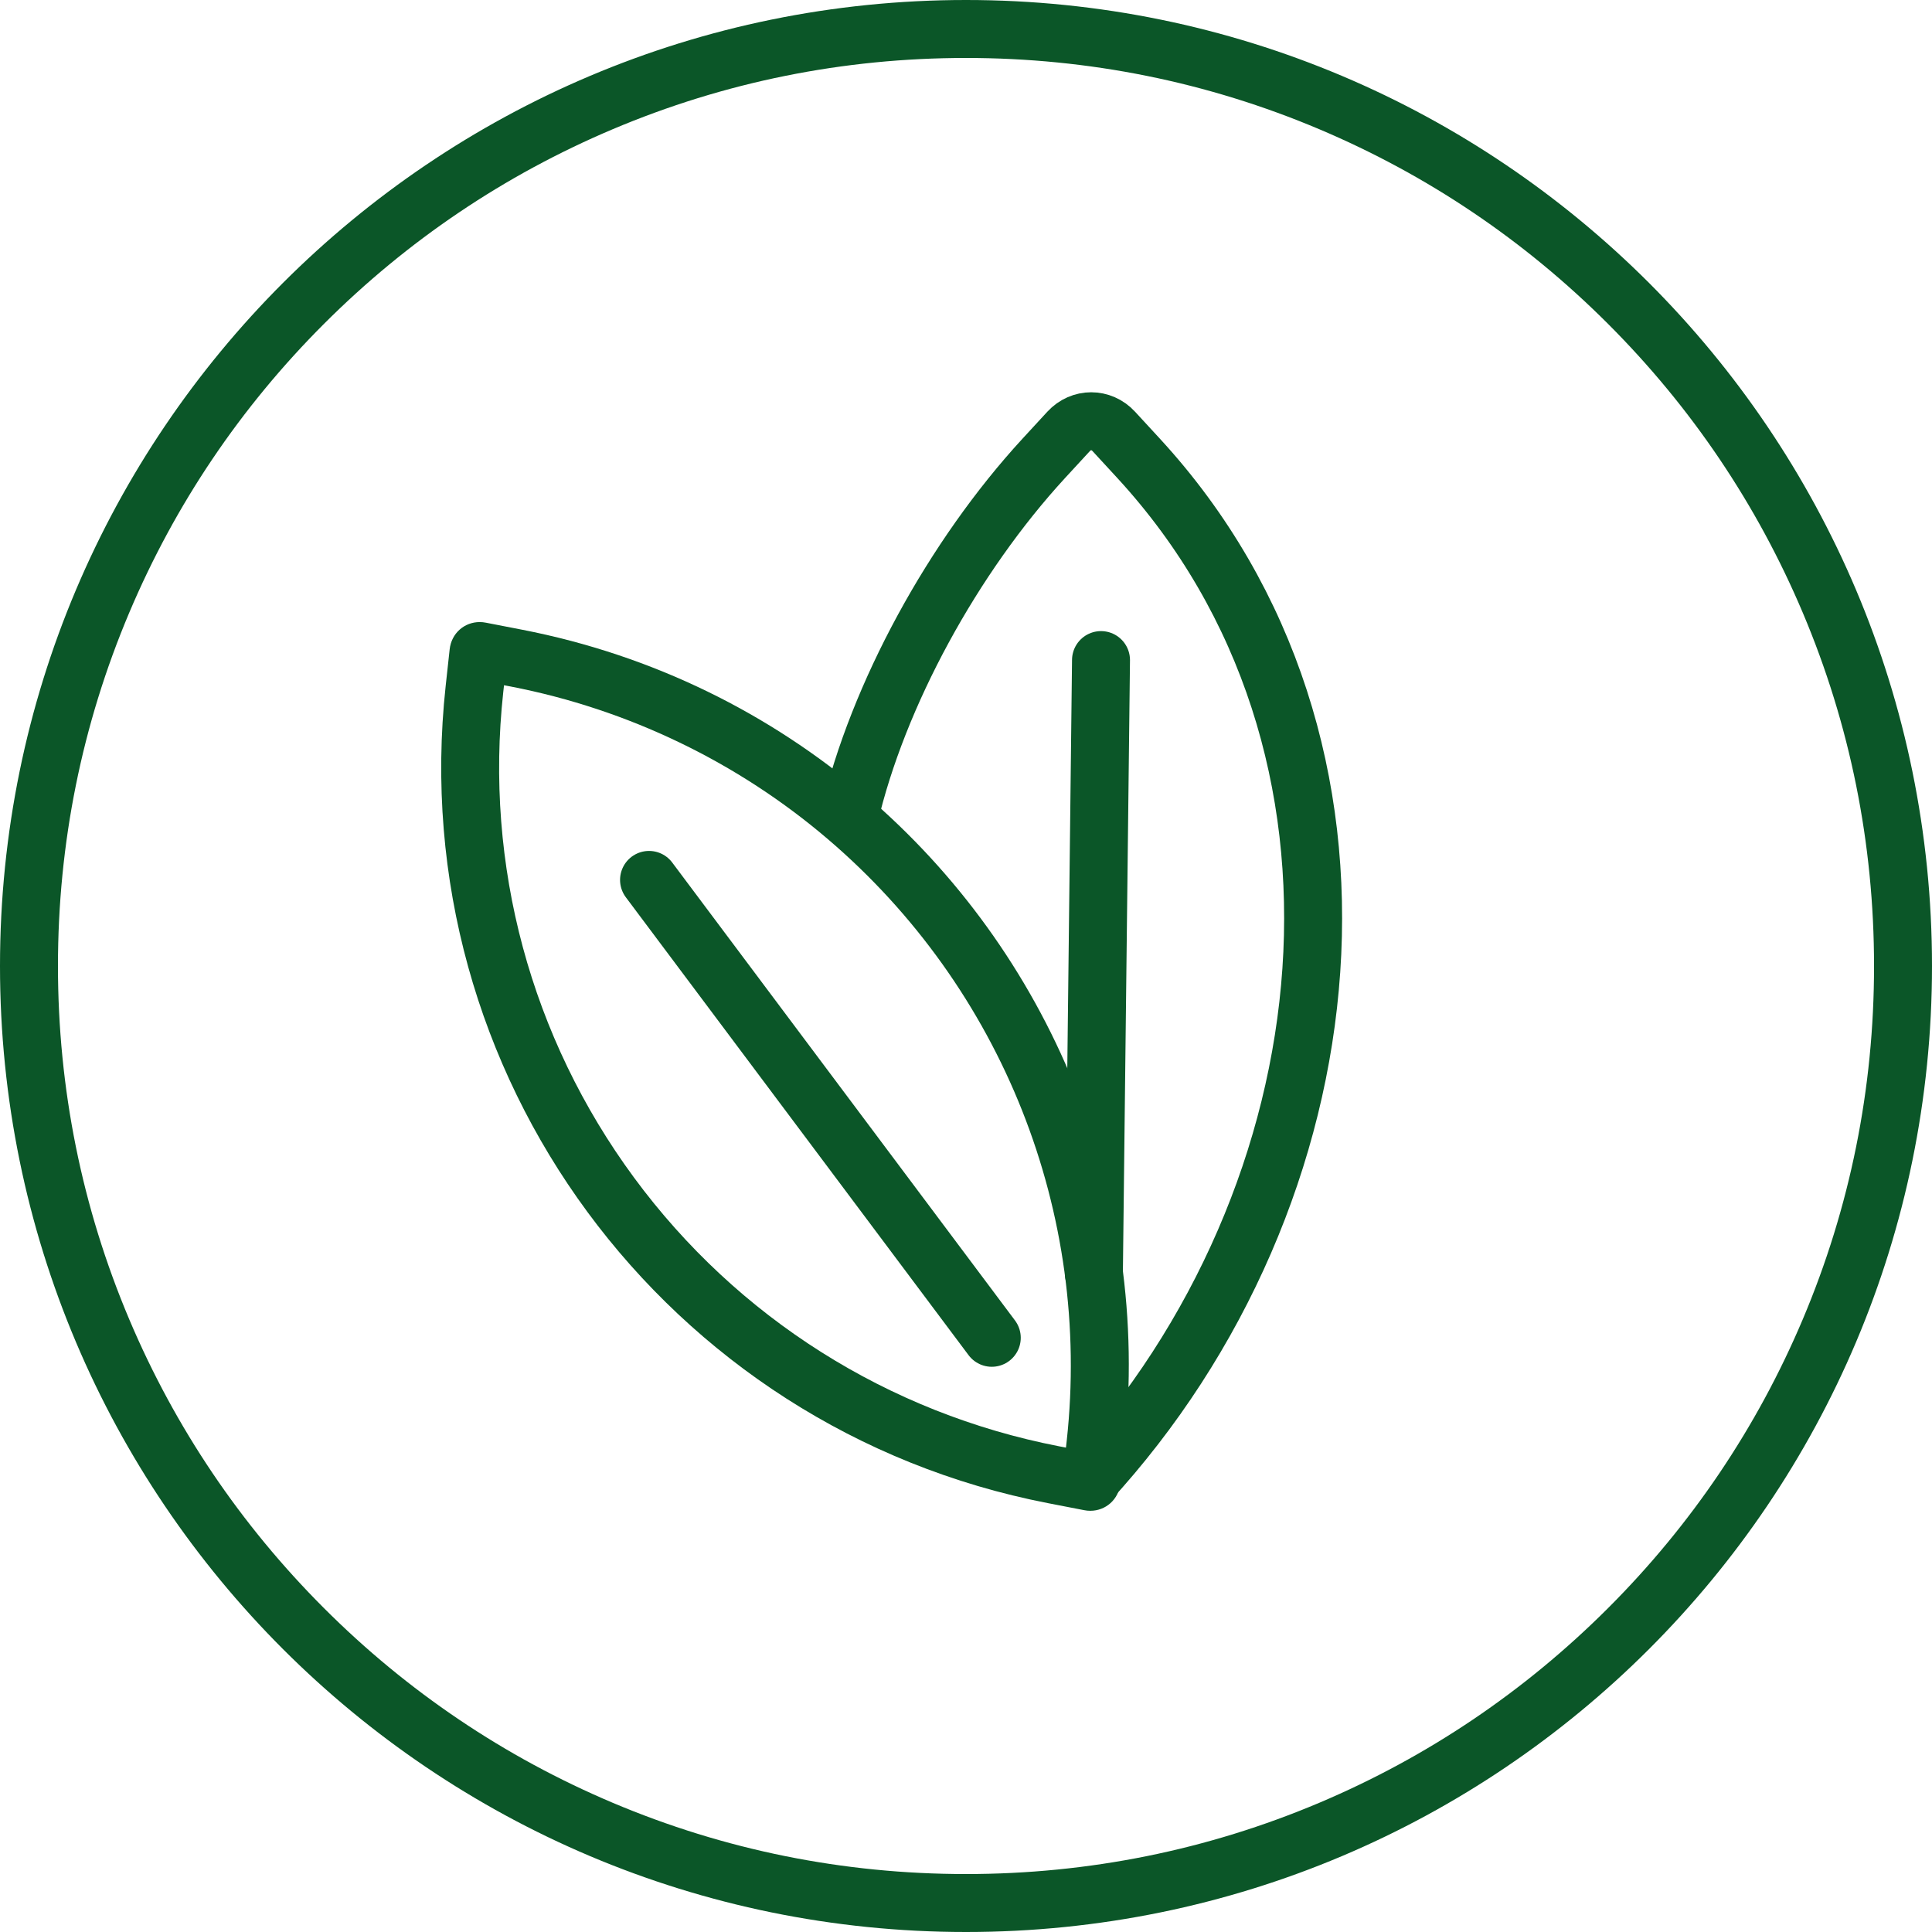 <?xml version="1.0" encoding="UTF-8"?>
<svg id="Layer_2" xmlns="http://www.w3.org/2000/svg" viewBox="0 0 500 500">
  <defs>
    <style>
      .cls-1, .cls-2 {
        fill: none;
        stroke: #0b5628;
        stroke-miterlimit: 10;
        stroke-width: 15px;
      }

      .cls-3 {
        fill: #0b5628;
      }

      .cls-2 {
        stroke-linecap: round;
      }
    </style>
  </defs>
  <g id="Ebene_1">
    <g>
      <path class="cls-3" d="M250,15c31.73,0,62.51,6.21,91.47,18.46,27.98,11.84,53.12,28.78,74.7,50.37,21.59,21.59,38.53,46.72,50.37,74.7,12.25,28.96,18.46,59.74,18.46,91.47s-6.21,62.51-18.46,91.47c-11.84,27.98-28.78,53.12-50.37,74.7s-46.72,38.53-74.7,50.37c-28.96,12.25-59.74,18.46-91.47,18.46s-62.51-6.21-91.47-18.46c-27.98-11.84-53.12-28.78-74.7-50.37-21.59-21.59-38.53-46.72-50.37-74.7-12.25-28.96-18.46-59.74-18.46-91.47s6.21-62.51,18.46-91.47c11.84-27.98,28.78-53.12,50.37-74.7,21.59-21.59,46.72-38.53,74.7-50.37,28.96-12.25,59.74-18.46,91.47-18.46M250,0C111.93,0,0,111.93,0,250s111.93,250,250,250,250-111.93,250-250S388.07,0,250,0h0Z"/>
      <g>
        <path class="cls-1" d="M219.78,211.44c7.37-31.59,26.95-67.39,50.35-92.82l6.44-6.99c3.21-3.48,8.45-3.48,11.66,0l6.44,6.99c68.33,74.26,55.23,190.78-13.1,265.04"/>
        <path class="cls-3" d="M130.44,177.34l1.78.34c30.3,5.88,58.66,19.53,82.02,39.48,45.15,38.54,68.26,96.74,61.83,155.68l-.2,1.8-1.78-.34c-44.21-8.58-83.27-33.27-109.99-69.52-26.72-36.25-38.75-80.87-33.86-125.63l.2-1.8M124.15,160.99c-3.98,0-7.33,2.91-7.78,7.07l-1.03,9.45c-10.94,100.32,56.84,192.28,155.9,211.51l9.33,1.81c.54.11,1.08.16,1.6.16,3.98,0,7.33-2.91,7.78-7.07l1.03-9.45c7.19-65.95-19.63-128.28-67-168.72-24.69-21.08-54.96-36.2-88.9-42.79l-9.33-1.81c-.54-.11-1.08-.16-1.6-.16h0Z"/>
        <line class="cls-2" x1="167.97" y1="227.72" x2="256.67" y2="346.22"/>
        <line class="cls-2" x1="284.94" y1="170.83" x2="283.1" y2="329.57"/>
      </g>
    </g>
  </g>
</svg>